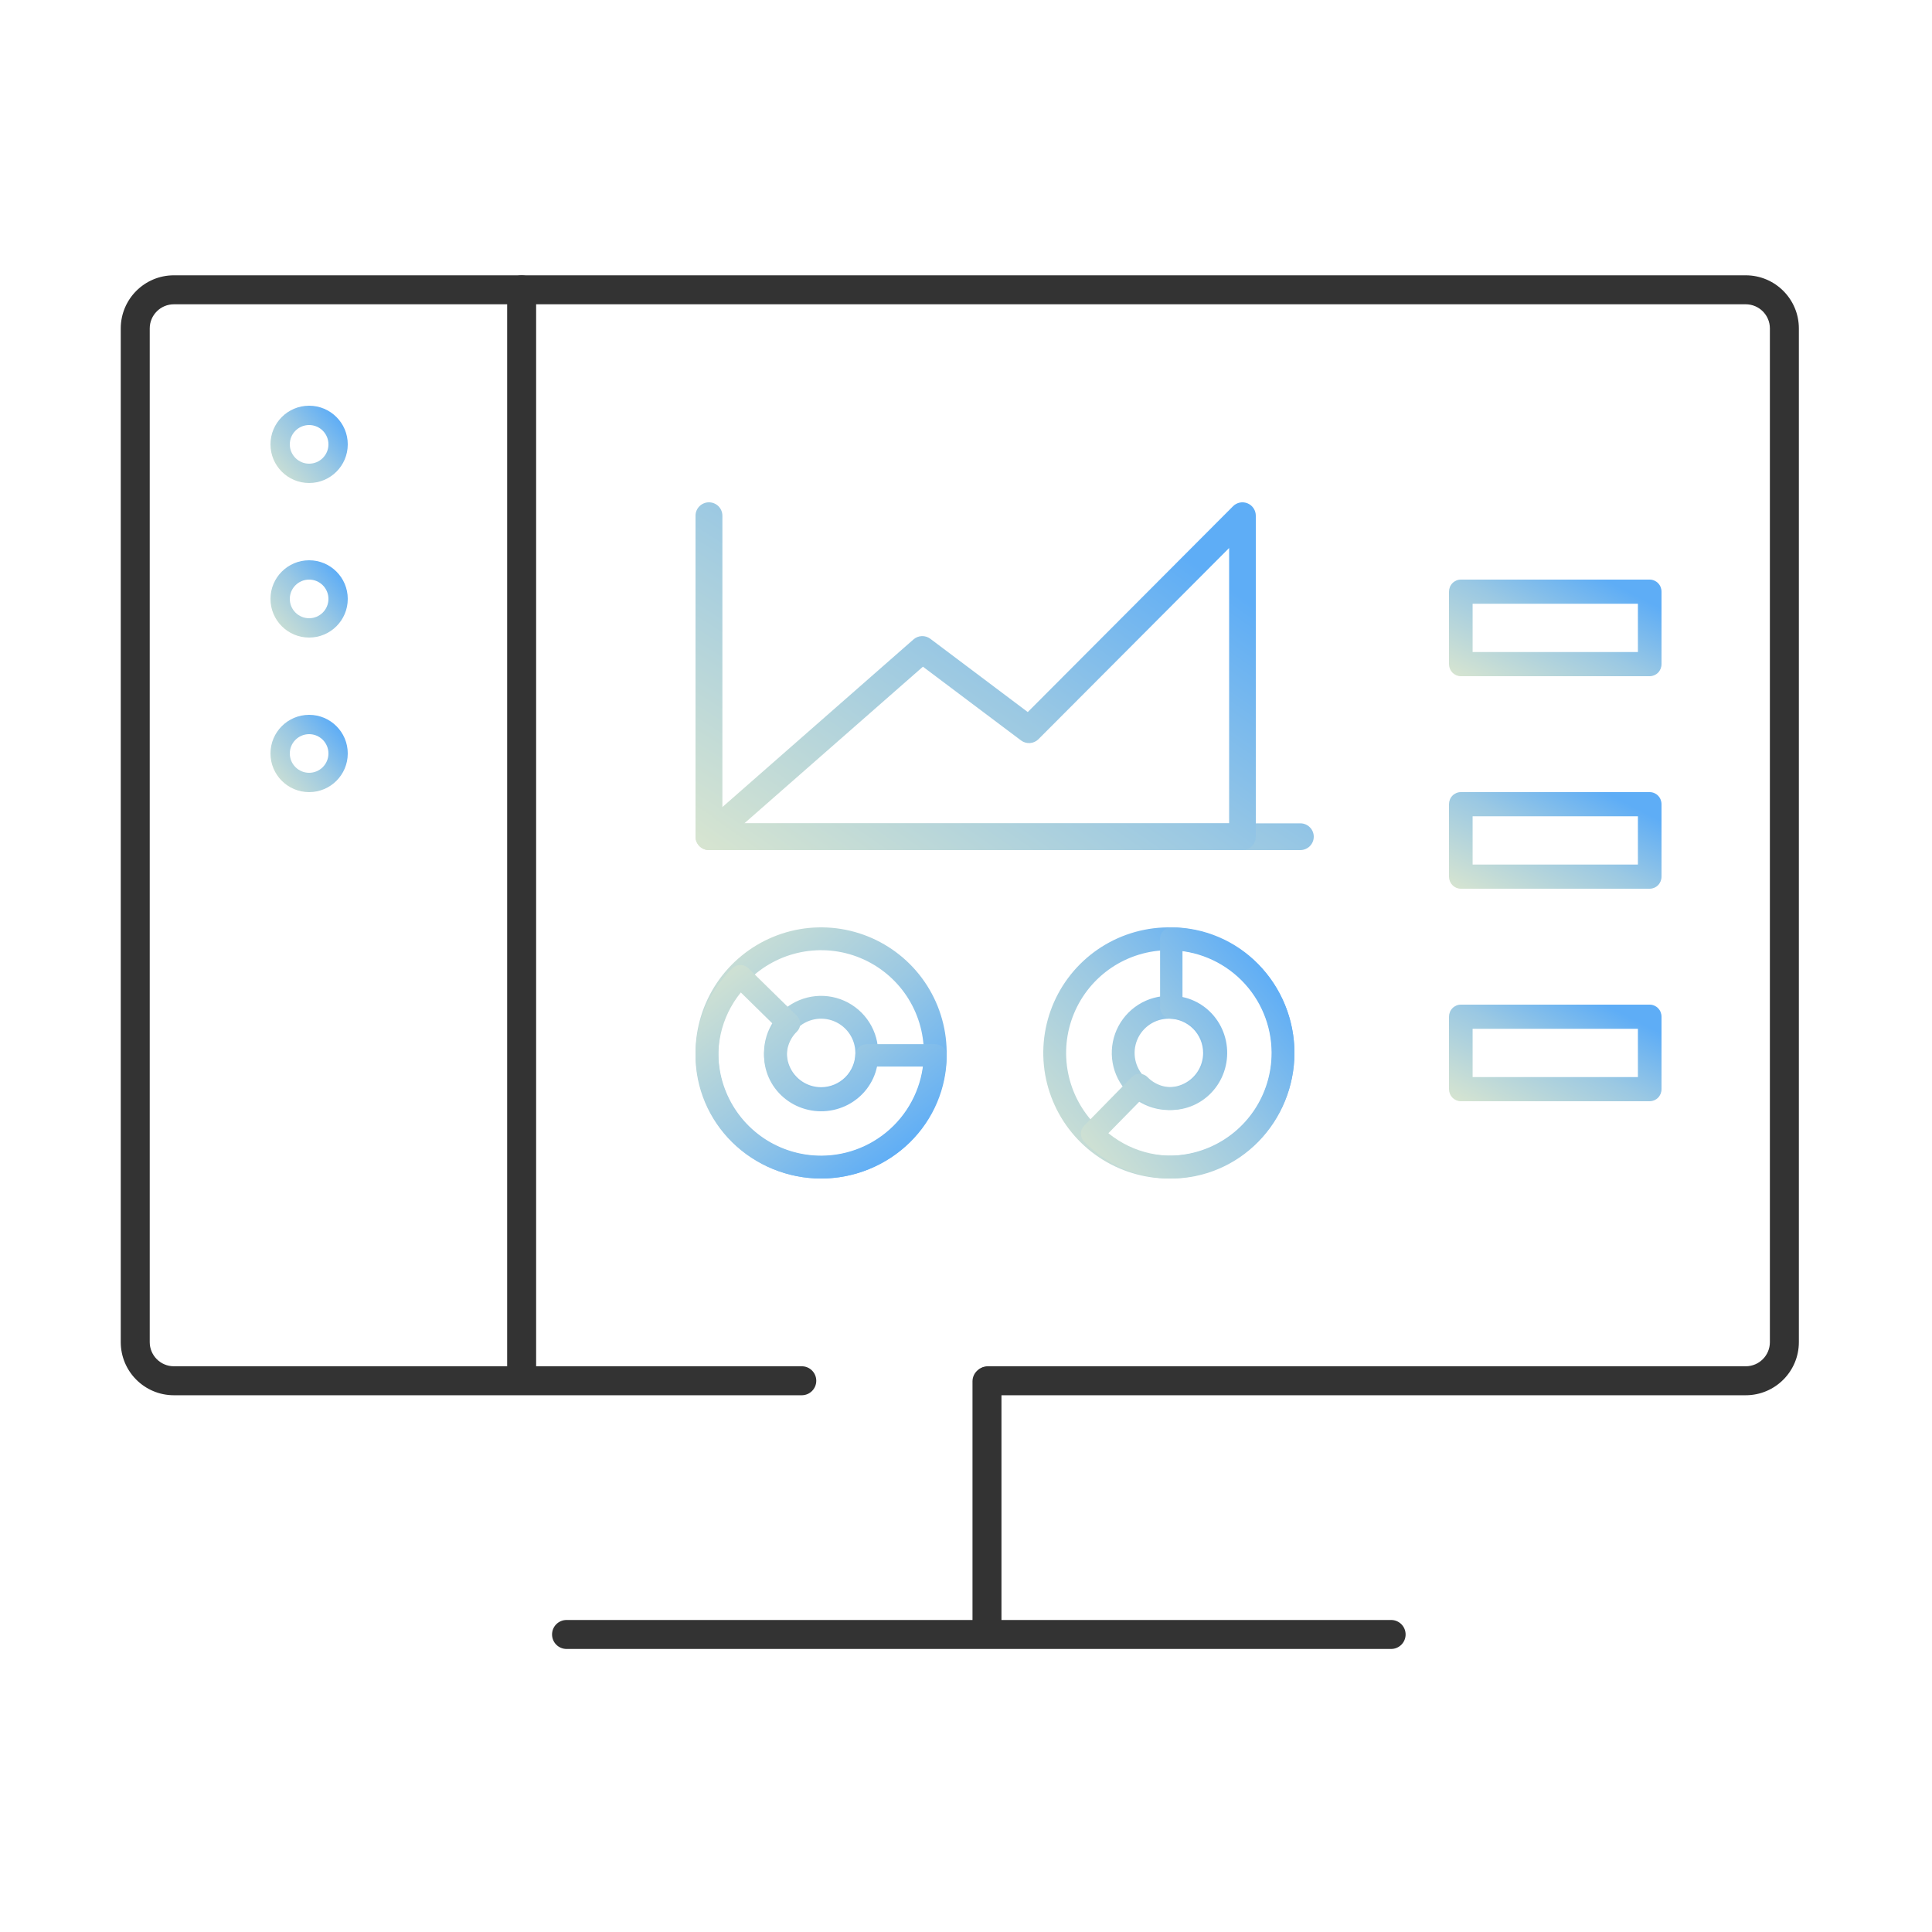 <?xml version="1.0" encoding="UTF-8"?> <svg xmlns="http://www.w3.org/2000/svg" width="100" height="100" viewBox="0 0 100 100" fill="none"> <path fill-rule="evenodd" clip-rule="evenodd" d="M6.25 17C6.25 15.481 7.481 14.25 9 14.25H90.359C91.877 14.25 93.109 15.481 93.109 17V69.468C93.109 70.987 91.877 72.218 90.359 72.218H51.132C50.718 72.218 50.382 71.882 50.382 71.468C50.382 71.054 50.718 70.718 51.132 70.718H90.359C91.049 70.718 91.609 70.158 91.609 69.468V17C91.609 16.31 91.049 15.75 90.359 15.75H9C8.31 15.75 7.75 16.31 7.75 17V69.468C7.75 70.158 8.31 70.718 9 70.718H41.5C41.914 70.718 42.25 71.054 42.25 71.468C42.25 71.882 41.914 72.218 41.5 72.218H9C7.481 72.218 6.25 70.987 6.25 69.468V17Z" fill="#333333"></path> <path fill-rule="evenodd" clip-rule="evenodd" d="M50.336 83.85L50.336 71.5C50.336 71.086 50.672 70.75 51.086 70.75C51.5 70.75 51.836 71.086 51.836 71.5L51.836 83.85C51.836 84.264 51.5 84.6 51.086 84.6C50.672 84.6 50.336 84.264 50.336 83.85Z" fill="#333333"></path> <path fill-rule="evenodd" clip-rule="evenodd" d="M28.574 84.6C28.574 84.185 28.91 83.85 29.324 83.85H72.004C72.418 83.85 72.754 84.185 72.754 84.6C72.754 85.014 72.418 85.35 72.004 85.35H29.324C28.91 85.35 28.574 85.014 28.574 84.6Z" fill="#333333"></path> <path d="M67.304 44H36.696C36.511 44 36.334 43.927 36.204 43.797C36.073 43.667 36 43.491 36 43.308V26.692C36 26.509 36.073 26.333 36.204 26.203C36.334 26.073 36.511 26 36.696 26C36.88 26 37.057 26.073 37.188 26.203C37.318 26.333 37.391 26.509 37.391 26.692V42.615H67.304C67.489 42.615 67.666 42.688 67.796 42.818C67.927 42.948 68 43.124 68 43.308C68 43.491 67.927 43.667 67.796 43.797C67.666 43.927 67.489 44 67.304 44Z" fill="url(#paint0_linear_401_243)"></path> <path d="M64.309 44H36.69C36.549 44 36.412 43.957 36.297 43.877C36.182 43.796 36.093 43.683 36.044 43.551C35.995 43.419 35.987 43.276 36.021 43.139C36.055 43.003 36.13 42.88 36.235 42.787L47.283 33.096C47.402 32.991 47.554 32.931 47.712 32.925C47.87 32.919 48.025 32.967 48.152 33.062L53.197 36.856L63.821 26.203C63.917 26.106 64.04 26.04 64.174 26.013C64.309 25.987 64.448 26 64.574 26.053C64.7 26.105 64.808 26.194 64.884 26.308C64.96 26.422 65 26.556 65 26.694V43.308C65 43.491 64.927 43.667 64.798 43.797C64.668 43.927 64.493 44 64.309 44ZM38.528 42.615H63.619V28.365L53.751 38.26C53.633 38.378 53.477 38.449 53.311 38.461C53.145 38.472 52.98 38.424 52.847 38.324L47.771 34.508L38.528 42.615Z" fill="url(#paint1_linear_401_243)"></path> <path d="M60.5 61C59.214 61 57.958 60.619 56.889 59.905C55.82 59.19 54.987 58.175 54.495 56.987C54.003 55.8 53.874 54.493 54.125 53.232C54.376 51.971 54.995 50.813 55.904 49.904C56.813 48.995 57.971 48.376 59.232 48.125C60.493 47.874 61.8 48.003 62.987 48.495C64.175 48.987 65.19 49.82 65.905 50.889C66.619 51.958 67 53.214 67 54.5C66.998 56.223 66.312 57.875 65.094 59.094C63.875 60.312 62.223 60.998 60.5 61ZM60.5 49.182C59.448 49.182 58.42 49.494 57.545 50.078C56.671 50.663 55.989 51.493 55.587 52.465C55.184 53.437 55.079 54.506 55.284 55.538C55.489 56.569 55.996 57.517 56.739 58.261C57.483 59.004 58.431 59.511 59.462 59.716C60.494 59.921 61.563 59.816 62.535 59.413C63.507 59.011 64.338 58.329 64.922 57.455C65.506 56.58 65.818 55.552 65.818 54.5C65.817 53.09 65.256 51.738 64.259 50.741C63.262 49.744 61.91 49.183 60.5 49.182ZM60.5 57.455C59.916 57.455 59.344 57.281 58.858 56.957C58.373 56.632 57.994 56.17 57.77 55.631C57.547 55.091 57.488 54.497 57.602 53.924C57.716 53.35 57.998 52.824 58.411 52.411C58.824 51.998 59.35 51.716 59.924 51.602C60.497 51.488 61.091 51.547 61.631 51.77C62.17 51.994 62.632 52.373 62.957 52.858C63.281 53.344 63.455 53.916 63.455 54.5C63.455 55.284 63.143 56.035 62.589 56.589C62.035 57.143 61.284 57.455 60.5 57.455ZM60.5 52.727C60.149 52.727 59.807 52.831 59.515 53.026C59.224 53.221 58.996 53.498 58.862 53.822C58.728 54.145 58.693 54.502 58.761 54.846C58.83 55.19 58.999 55.506 59.246 55.754C59.494 56.001 59.81 56.17 60.154 56.239C60.498 56.307 60.855 56.272 61.178 56.138C61.502 56.004 61.779 55.776 61.974 55.485C62.169 55.193 62.273 54.851 62.273 54.5C62.273 54.03 62.086 53.579 61.754 53.246C61.421 52.914 60.97 52.727 60.5 52.727Z" fill="url(#paint2_linear_401_243)"></path> <path d="M60.626 61C59.788 61.002 58.959 60.836 58.185 60.509C57.411 60.182 56.709 59.702 56.119 59.096C56.01 58.985 55.949 58.835 55.949 58.678C55.949 58.522 56.01 58.371 56.119 58.261L58.577 55.754C58.631 55.699 58.694 55.655 58.765 55.625C58.835 55.596 58.911 55.58 58.987 55.58C59.063 55.58 59.139 55.596 59.209 55.625C59.279 55.655 59.343 55.699 59.397 55.754C59.599 55.96 59.848 56.112 60.122 56.197C60.395 56.281 60.685 56.295 60.966 56.239C61.246 56.182 61.508 56.055 61.729 55.87C61.95 55.685 62.123 55.447 62.232 55.178C62.341 54.909 62.384 54.616 62.356 54.326C62.328 54.036 62.23 53.757 62.071 53.515C61.912 53.272 61.697 53.074 61.445 52.936C61.193 52.799 60.911 52.727 60.626 52.727C60.472 52.727 60.325 52.665 60.216 52.554C60.107 52.443 60.046 52.293 60.046 52.136V48.591C60.046 48.434 60.107 48.284 60.216 48.173C60.325 48.062 60.472 48 60.626 48C62.316 48 63.937 48.685 65.132 49.904C66.328 51.123 66.999 52.776 66.999 54.5C66.999 56.224 66.328 57.877 65.132 59.096C63.937 60.315 62.316 61 60.626 61ZM57.37 58.655C58.002 59.169 58.742 59.527 59.533 59.699C60.323 59.872 61.142 59.854 61.925 59.649C62.708 59.443 63.433 59.054 64.043 58.514C64.653 57.973 65.132 57.295 65.441 56.534C65.751 55.772 65.882 54.948 65.825 54.125C65.769 53.303 65.525 52.505 65.114 51.796C64.704 51.086 64.136 50.483 63.458 50.035C62.78 49.587 62.008 49.306 61.205 49.214V51.605C61.623 51.692 62.017 51.873 62.359 52.134C62.701 52.395 62.982 52.729 63.182 53.114C63.382 53.498 63.496 53.923 63.516 54.358C63.537 54.793 63.462 55.227 63.299 55.629C63.136 56.032 62.887 56.392 62.571 56.685C62.255 56.978 61.88 57.196 61.472 57.323C61.064 57.451 60.633 57.485 60.21 57.423C59.788 57.361 59.384 57.205 59.028 56.965L57.37 58.655Z" fill="url(#paint3_linear_401_243)"></path> <path d="M36 54.5C36 53.214 36.381 51.958 37.095 50.889C37.81 49.82 38.825 48.987 40.013 48.495C41.2 48.003 42.507 47.874 43.768 48.125C45.029 48.376 46.187 48.995 47.096 49.904C48.005 50.813 48.624 51.971 48.875 53.232C49.126 54.493 48.997 55.8 48.505 56.987C48.013 58.175 47.18 59.19 46.111 59.905C45.042 60.619 43.786 61 42.5 61C40.777 60.998 39.125 60.312 37.906 59.094C36.688 57.875 36.002 56.223 36 54.5ZM47.818 54.5C47.818 53.448 47.506 52.42 46.922 51.545C46.337 50.671 45.507 49.989 44.535 49.587C43.563 49.184 42.494 49.079 41.462 49.284C40.431 49.489 39.483 49.996 38.739 50.739C37.996 51.483 37.489 52.431 37.284 53.462C37.079 54.494 37.184 55.563 37.587 56.535C37.989 57.507 38.671 58.337 39.545 58.922C40.42 59.506 41.448 59.818 42.5 59.818C43.91 59.817 45.262 59.256 46.259 58.259C47.256 57.262 47.817 55.91 47.818 54.5ZM39.545 54.5C39.545 53.916 39.719 53.344 40.043 52.858C40.368 52.373 40.83 51.994 41.369 51.77C41.909 51.547 42.503 51.488 43.076 51.602C43.65 51.716 44.176 51.998 44.589 52.411C45.002 52.824 45.284 53.35 45.398 53.924C45.512 54.497 45.453 55.091 45.23 55.631C45.006 56.17 44.627 56.632 44.142 56.957C43.656 57.281 43.084 57.455 42.5 57.455C41.716 57.455 40.965 57.143 40.411 56.589C39.857 56.035 39.545 55.284 39.545 54.5ZM44.273 54.5C44.273 54.149 44.169 53.807 43.974 53.515C43.779 53.224 43.502 52.996 43.178 52.862C42.855 52.728 42.498 52.693 42.154 52.761C41.81 52.83 41.494 52.999 41.246 53.246C40.999 53.494 40.83 53.81 40.761 54.154C40.693 54.498 40.728 54.855 40.862 55.178C40.996 55.502 41.224 55.779 41.515 55.974C41.807 56.169 42.149 56.273 42.5 56.273C42.97 56.273 43.421 56.086 43.754 55.754C44.086 55.421 44.273 54.97 44.273 54.5Z" fill="url(#paint4_linear_401_243)"></path> <path d="M36 54.626C35.998 53.788 36.164 52.959 36.491 52.185C36.818 51.411 37.298 50.709 37.904 50.119C38.015 50.01 38.165 49.949 38.322 49.949C38.478 49.949 38.629 50.01 38.739 50.119L41.246 52.577C41.301 52.631 41.345 52.694 41.375 52.765C41.404 52.835 41.42 52.911 41.42 52.987C41.42 53.063 41.404 53.139 41.375 53.209C41.345 53.279 41.301 53.343 41.246 53.397C41.04 53.599 40.888 53.848 40.803 54.122C40.719 54.395 40.705 54.685 40.761 54.966C40.818 55.246 40.945 55.508 41.13 55.729C41.315 55.95 41.553 56.123 41.822 56.232C42.091 56.341 42.384 56.384 42.674 56.356C42.964 56.328 43.243 56.23 43.485 56.071C43.728 55.912 43.926 55.697 44.064 55.445C44.201 55.193 44.273 54.911 44.273 54.626C44.273 54.472 44.335 54.325 44.446 54.216C44.557 54.107 44.707 54.046 44.864 54.046L48.409 54.046C48.566 54.046 48.716 54.107 48.827 54.216C48.938 54.325 49 54.472 49 54.626C49 56.316 48.315 57.937 47.096 59.132C45.877 60.328 44.224 60.999 42.5 60.999C40.776 60.999 39.123 60.328 37.904 59.132C36.685 57.937 36 56.316 36 54.626ZM38.345 51.37C37.831 52.002 37.473 52.742 37.301 53.533C37.128 54.323 37.146 55.142 37.351 55.925C37.557 56.708 37.946 57.433 38.486 58.043C39.027 58.653 39.705 59.132 40.466 59.441C41.228 59.751 42.052 59.882 42.875 59.825C43.697 59.769 44.495 59.525 45.204 59.114C45.914 58.704 46.517 58.136 46.965 57.458C47.413 56.78 47.694 56.008 47.786 55.205L45.395 55.205C45.308 55.623 45.127 56.017 44.866 56.359C44.605 56.701 44.271 56.982 43.886 57.182C43.502 57.382 43.077 57.496 42.642 57.516C42.207 57.537 41.773 57.462 41.371 57.299C40.968 57.136 40.608 56.887 40.315 56.571C40.022 56.255 39.804 55.88 39.677 55.472C39.549 55.064 39.515 54.633 39.577 54.21C39.639 53.788 39.795 53.384 40.035 53.028L38.345 51.37Z" fill="url(#paint5_linear_401_243)"></path> <path d="M85.389 35H75.611C75.449 35 75.294 34.934 75.179 34.817C75.064 34.7 75 34.541 75 34.375V30.625C75 30.459 75.064 30.3 75.179 30.183C75.294 30.066 75.449 30 75.611 30H85.389C85.551 30 85.706 30.066 85.821 30.183C85.936 30.3 86 30.459 86 30.625V34.375C86 34.541 85.936 34.7 85.821 34.817C85.706 34.934 85.551 35 85.389 35ZM76.222 33.75H84.778V31.25H76.222V33.75Z" fill="url(#paint6_linear_401_243)"></path> <path d="M85.389 46H75.611C75.449 46 75.294 45.934 75.179 45.817C75.064 45.7 75 45.541 75 45.375V41.625C75 41.459 75.064 41.3 75.179 41.183C75.294 41.066 75.449 41 75.611 41H85.389C85.551 41 85.706 41.066 85.821 41.183C85.936 41.3 86 41.459 86 41.625V45.375C86 45.541 85.936 45.7 85.821 45.817C85.706 45.934 85.551 46 85.389 46ZM76.222 44.75H84.778V42.25H76.222V44.75Z" fill="url(#paint7_linear_401_243)"></path> <path d="M85.389 57H75.611C75.449 57 75.294 56.934 75.179 56.817C75.064 56.7 75 56.541 75 56.375V52.625C75 52.459 75.064 52.3 75.179 52.183C75.294 52.066 75.449 52 75.611 52H85.389C85.551 52 85.706 52.066 85.821 52.183C85.936 52.3 86 52.459 86 52.625V56.375C86 56.541 85.936 56.7 85.821 56.817C85.706 56.934 85.551 57 85.389 57ZM76.222 55.75H84.778V53.25H76.222V55.75Z" fill="url(#paint8_linear_401_243)"></path> <path fill-rule="evenodd" clip-rule="evenodd" d="M27 14.25C27.414 14.25 27.75 14.586 27.75 15V71C27.75 71.414 27.414 71.75 27 71.75C26.586 71.75 26.25 71.414 26.25 71V15C26.25 14.586 26.586 14.25 27 14.25Z" fill="#333333"></path> <path fill-rule="evenodd" clip-rule="evenodd" d="M16 24C16.552 24 17 23.552 17 23C17 22.448 16.552 22 16 22C15.448 22 15 22.448 15 23C15 23.552 15.448 24 16 24ZM16 25C17.105 25 18 24.105 18 23C18 21.895 17.105 21 16 21C14.895 21 14 21.895 14 23C14 24.105 14.895 25 16 25Z" fill="url(#paint9_linear_401_243)"></path> <path fill-rule="evenodd" clip-rule="evenodd" d="M16 32C16.552 32 17 31.552 17 31C17 30.448 16.552 30 16 30C15.448 30 15 30.448 15 31C15 31.552 15.448 32 16 32ZM16 33C17.105 33 18 32.105 18 31C18 29.895 17.105 29 16 29C14.895 29 14 29.895 14 31C14 32.105 14.895 33 16 33Z" fill="url(#paint10_linear_401_243)"></path> <path fill-rule="evenodd" clip-rule="evenodd" d="M16 40C16.552 40 17 39.552 17 39C17 38.448 16.552 38 16 38C15.448 38 15 38.448 15 39C15 39.552 15.448 40 16 40ZM16 41C17.105 41 18 40.105 18 39C18 37.895 17.105 37 16 37C14.895 37 14 37.895 14 39C14 40.105 14.895 41 16 41Z" fill="url(#paint11_linear_401_243)"></path> <defs> <linearGradient id="paint0_linear_401_243" x1="68" y1="26" x2="50.82" y2="53.32" gradientUnits="userSpaceOnUse"> <stop offset="0.141" stop-color="#5EADF6"></stop> <stop offset="0.5" stop-color="#9AC8E3"></stop> <stop offset="1" stop-color="#D8E5D0"></stop> </linearGradient> <linearGradient id="paint1_linear_401_243" x1="65" y1="26" x2="47.144" y2="51.733" gradientUnits="userSpaceOnUse"> <stop offset="0.141" stop-color="#5EADF6"></stop> <stop offset="0.5" stop-color="#9AC8E3"></stop> <stop offset="1" stop-color="#D8E5D0"></stop> </linearGradient> <linearGradient id="paint2_linear_401_243" x1="67" y1="48" x2="53.319" y2="60.238" gradientUnits="userSpaceOnUse"> <stop offset="0.141" stop-color="#5EADF6"></stop> <stop offset="0.5" stop-color="#9AC8E3"></stop> <stop offset="1" stop-color="#D8E5D0"></stop> </linearGradient> <linearGradient id="paint3_linear_401_243" x1="66.999" y1="48" x2="53.734" y2="58.086" gradientUnits="userSpaceOnUse"> <stop offset="0.141" stop-color="#5EADF6"></stop> <stop offset="0.5" stop-color="#9AC8E3"></stop> <stop offset="1" stop-color="#D8E5D0"></stop> </linearGradient> <linearGradient id="paint4_linear_401_243" x1="49" y1="61" x2="36.762" y2="47.319" gradientUnits="userSpaceOnUse"> <stop offset="0.141" stop-color="#5EADF6"></stop> <stop offset="0.5" stop-color="#9AC8E3"></stop> <stop offset="1" stop-color="#D8E5D0"></stop> </linearGradient> <linearGradient id="paint5_linear_401_243" x1="49" y1="60.999" x2="38.914" y2="47.734" gradientUnits="userSpaceOnUse"> <stop offset="0.141" stop-color="#5EADF6"></stop> <stop offset="0.5" stop-color="#9AC8E3"></stop> <stop offset="1" stop-color="#D8E5D0"></stop> </linearGradient> <linearGradient id="paint6_linear_401_243" x1="86" y1="30" x2="81.723" y2="38.416" gradientUnits="userSpaceOnUse"> <stop offset="0.141" stop-color="#5EADF6"></stop> <stop offset="0.5" stop-color="#9AC8E3"></stop> <stop offset="1" stop-color="#D8E5D0"></stop> </linearGradient> <linearGradient id="paint7_linear_401_243" x1="86" y1="41" x2="81.723" y2="49.416" gradientUnits="userSpaceOnUse"> <stop offset="0.141" stop-color="#5EADF6"></stop> <stop offset="0.5" stop-color="#9AC8E3"></stop> <stop offset="1" stop-color="#D8E5D0"></stop> </linearGradient> <linearGradient id="paint8_linear_401_243" x1="86" y1="52" x2="81.723" y2="60.416" gradientUnits="userSpaceOnUse"> <stop offset="0.141" stop-color="#5EADF6"></stop> <stop offset="0.5" stop-color="#9AC8E3"></stop> <stop offset="1" stop-color="#D8E5D0"></stop> </linearGradient> <linearGradient id="paint9_linear_401_243" x1="18" y1="21" x2="13.79" y2="24.766" gradientUnits="userSpaceOnUse"> <stop offset="0.141" stop-color="#5EADF6"></stop> <stop offset="0.5" stop-color="#9AC8E3"></stop> <stop offset="1" stop-color="#D8E5D0"></stop> </linearGradient> <linearGradient id="paint10_linear_401_243" x1="18" y1="29" x2="13.79" y2="32.766" gradientUnits="userSpaceOnUse"> <stop offset="0.141" stop-color="#5EADF6"></stop> <stop offset="0.5" stop-color="#9AC8E3"></stop> <stop offset="1" stop-color="#D8E5D0"></stop> </linearGradient> <linearGradient id="paint11_linear_401_243" x1="18" y1="37" x2="13.79" y2="40.766" gradientUnits="userSpaceOnUse"> <stop offset="0.141" stop-color="#5EADF6"></stop> <stop offset="0.5" stop-color="#9AC8E3"></stop> <stop offset="1" stop-color="#D8E5D0"></stop> </linearGradient> </defs> </svg> 